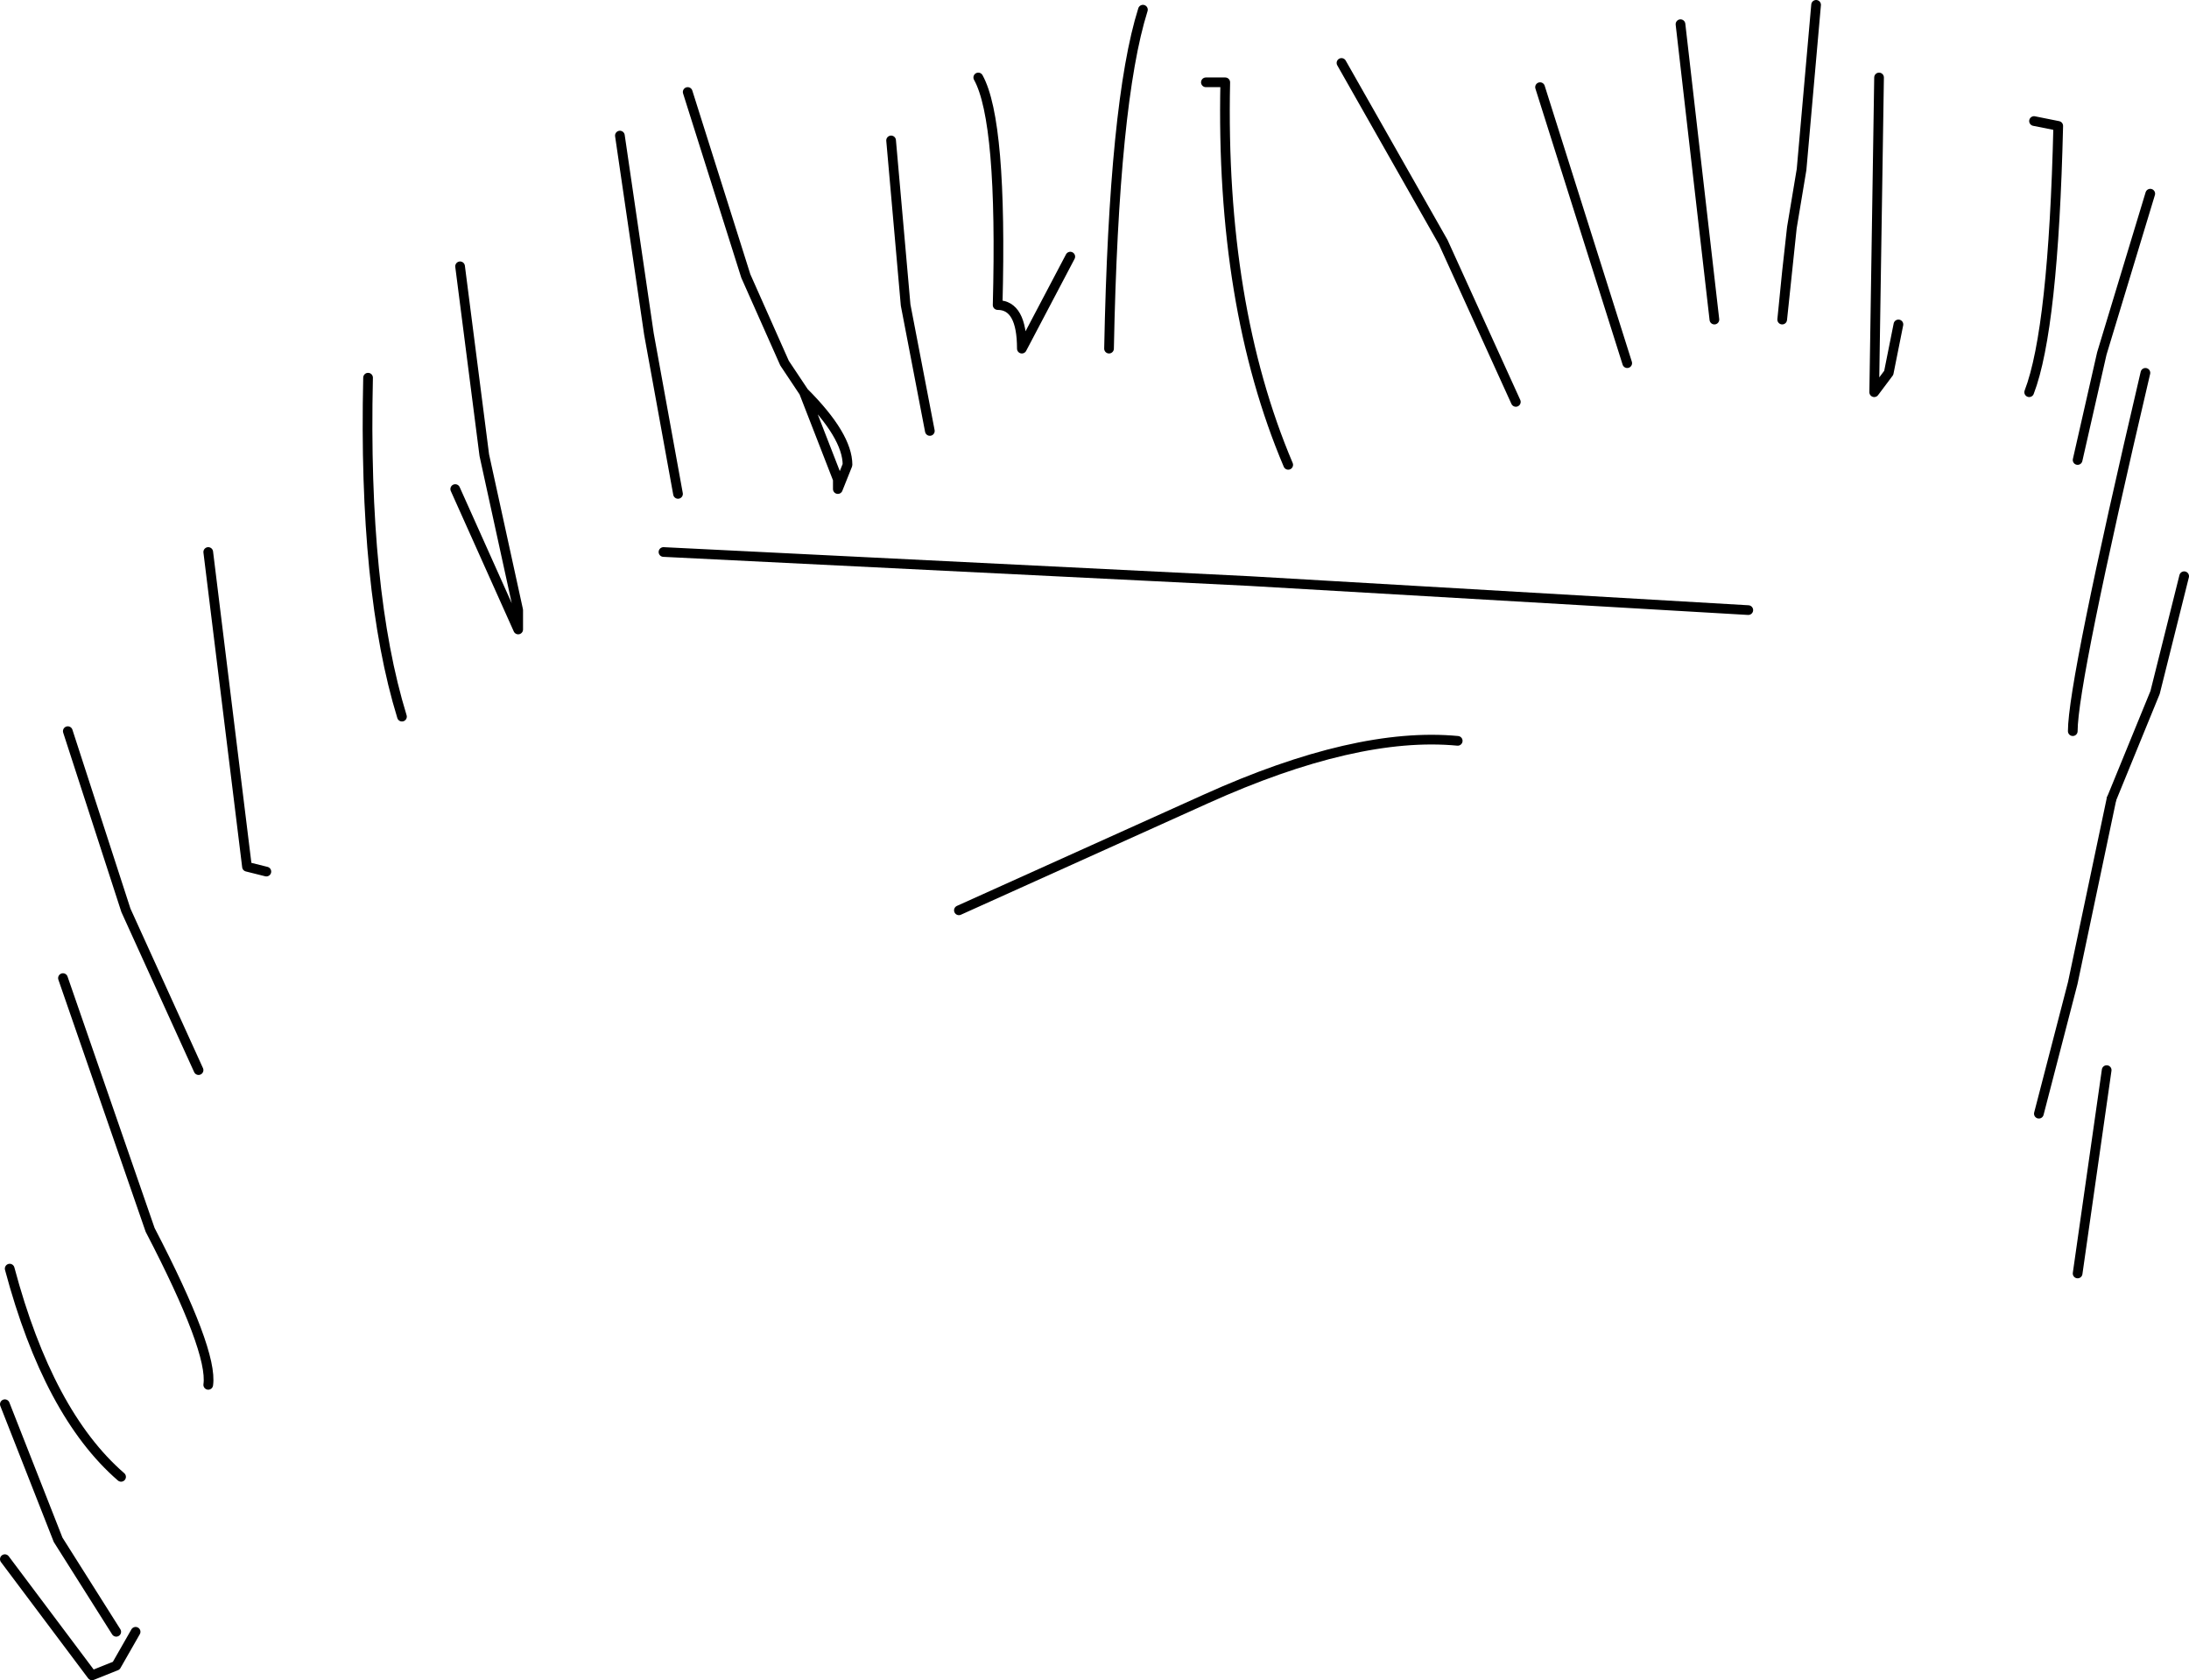 <?xml version="1.0" encoding="UTF-8" standalone="no"?>
<svg xmlns:xlink="http://www.w3.org/1999/xlink" height="17.35px" width="22.6px" xmlns="http://www.w3.org/2000/svg">
  <g transform="matrix(1.0, 0.0, 0.0, 1.0, 11.3, -4.5)">
    <path d="M-1.4 13.9 L1.15 12.75 Q2.7 12.05 3.75 12.15" fill="none" stroke="#000000" stroke-linecap="round" stroke-linejoin="round" stroke-width="0.1"/>
    <path d="M-1.2 5.3 Q-0.95 5.75 -1.0 7.65 -0.75 7.65 -0.75 8.1 L-0.25 7.15" fill="none" stroke="#000000" stroke-linecap="round" stroke-linejoin="round" stroke-width="0.1"/>
    <path d="M0.5 4.6 Q0.2 5.55 0.15 8.1" fill="none" stroke="#000000" stroke-linecap="round" stroke-linejoin="round" stroke-width="0.1"/>
    <path d="M1.15 5.35 L1.35 5.35 Q1.3 7.65 2.0 9.3" fill="none" stroke="#000000" stroke-linecap="round" stroke-linejoin="round" stroke-width="0.1"/>
    <path d="M2.55 5.15 L3.6 7.0 4.35 8.65" fill="none" stroke="#000000" stroke-linecap="round" stroke-linejoin="round" stroke-width="0.1"/>
    <path d="M4.6 5.4 L5.5 8.25" fill="none" stroke="#000000" stroke-linecap="round" stroke-linejoin="round" stroke-width="0.1"/>
    <path d="M6.05 4.75 L6.4 7.8" fill="none" stroke="#000000" stroke-linecap="round" stroke-linejoin="round" stroke-width="0.1"/>
    <path d="M7.45 4.55 L7.3 6.25 7.2 6.85 7.1 7.8 7.15 7.3 7.2 6.85" fill="none" stroke="#000000" stroke-linecap="round" stroke-linejoin="round" stroke-width="0.1"/>
    <path d="M8.1 5.3 L8.05 8.55 8.2 8.35 8.3 7.85" fill="none" stroke="#000000" stroke-linecap="round" stroke-linejoin="round" stroke-width="0.1"/>
    <path d="M9.7 5.75 L9.95 5.8 Q9.9 7.9 9.65 8.55" fill="none" stroke="#000000" stroke-linecap="round" stroke-linejoin="round" stroke-width="0.1"/>
    <path d="M10.9 6.5 L10.4 8.15 10.15 9.25" fill="none" stroke="#000000" stroke-linecap="round" stroke-linejoin="round" stroke-width="0.1"/>
    <path d="M10.85 8.35 Q10.1 11.55 10.1 12.05" fill="none" stroke="#000000" stroke-linecap="round" stroke-linejoin="round" stroke-width="0.1"/>
    <path d="M11.25 10.45 L10.95 11.65 10.5 12.75" fill="none" stroke="#000000" stroke-linecap="round" stroke-linejoin="round" stroke-width="0.1"/>
    <path d="M10.5 12.75 L10.1 14.65 9.75 16.0" fill="none" stroke="#000000" stroke-linecap="round" stroke-linejoin="round" stroke-width="0.1"/>
    <path d="M10.45 15.55 L10.15 17.65" fill="none" stroke="#000000" stroke-linecap="round" stroke-linejoin="round" stroke-width="0.1"/>
    <path d="M-2.1 5.95 L-1.95 7.65 -1.7 8.95" fill="none" stroke="#000000" stroke-linecap="round" stroke-linejoin="round" stroke-width="0.1"/>
    <path d="M-4.2 5.45 L-3.6 7.35 -3.2 8.25 -3.0 8.55 Q-2.55 9.0 -2.55 9.3 L-2.65 9.55 -2.65 9.45 -3.0 8.55" fill="none" stroke="#000000" stroke-linecap="round" stroke-linejoin="round" stroke-width="0.1"/>
    <path d="M-4.9 5.9 L-4.6 7.95 -4.3 9.6" fill="none" stroke="#000000" stroke-linecap="round" stroke-linejoin="round" stroke-width="0.1"/>
    <path d="M-6.55 7.25 L-6.3 9.2 -5.95 10.8 -5.95 11.0 -6.6 9.55" fill="none" stroke="#000000" stroke-linecap="round" stroke-linejoin="round" stroke-width="0.1"/>
    <path d="M-7.5 8.4 Q-7.55 10.6 -7.15 11.9" fill="none" stroke="#000000" stroke-linecap="round" stroke-linejoin="round" stroke-width="0.1"/>
    <path d="M-9.15 10.2 L-8.75 13.45 -8.55 13.5" fill="none" stroke="#000000" stroke-linecap="round" stroke-linejoin="round" stroke-width="0.1"/>
    <path d="M-10.6 12.05 L-10.0 13.9 -9.25 15.55" fill="none" stroke="#000000" stroke-linecap="round" stroke-linejoin="round" stroke-width="0.1"/>
    <path d="M-10.65 14.6 L-9.75 17.2 Q-9.1 18.45 -9.15 18.8" fill="none" stroke="#000000" stroke-linecap="round" stroke-linejoin="round" stroke-width="0.1"/>
    <path d="M-11.2 17.6 Q-10.8 19.1 -10.05 19.75" fill="none" stroke="#000000" stroke-linecap="round" stroke-linejoin="round" stroke-width="0.1"/>
    <path d="M-11.25 19.0 L-10.7 20.4 -10.1 21.35" fill="none" stroke="#000000" stroke-linecap="round" stroke-linejoin="round" stroke-width="0.1"/>
    <path d="M-11.25 20.6 L-10.35 21.8 -10.1 21.7 -9.9 21.35" fill="none" stroke="#000000" stroke-linecap="round" stroke-linejoin="round" stroke-width="0.1"/>
    <path d="M-4.45 10.2 L1.6 10.5 6.75 10.8" fill="none" stroke="#000000" stroke-linecap="round" stroke-linejoin="round" stroke-width="0.1"/>
  </g>
</svg>
